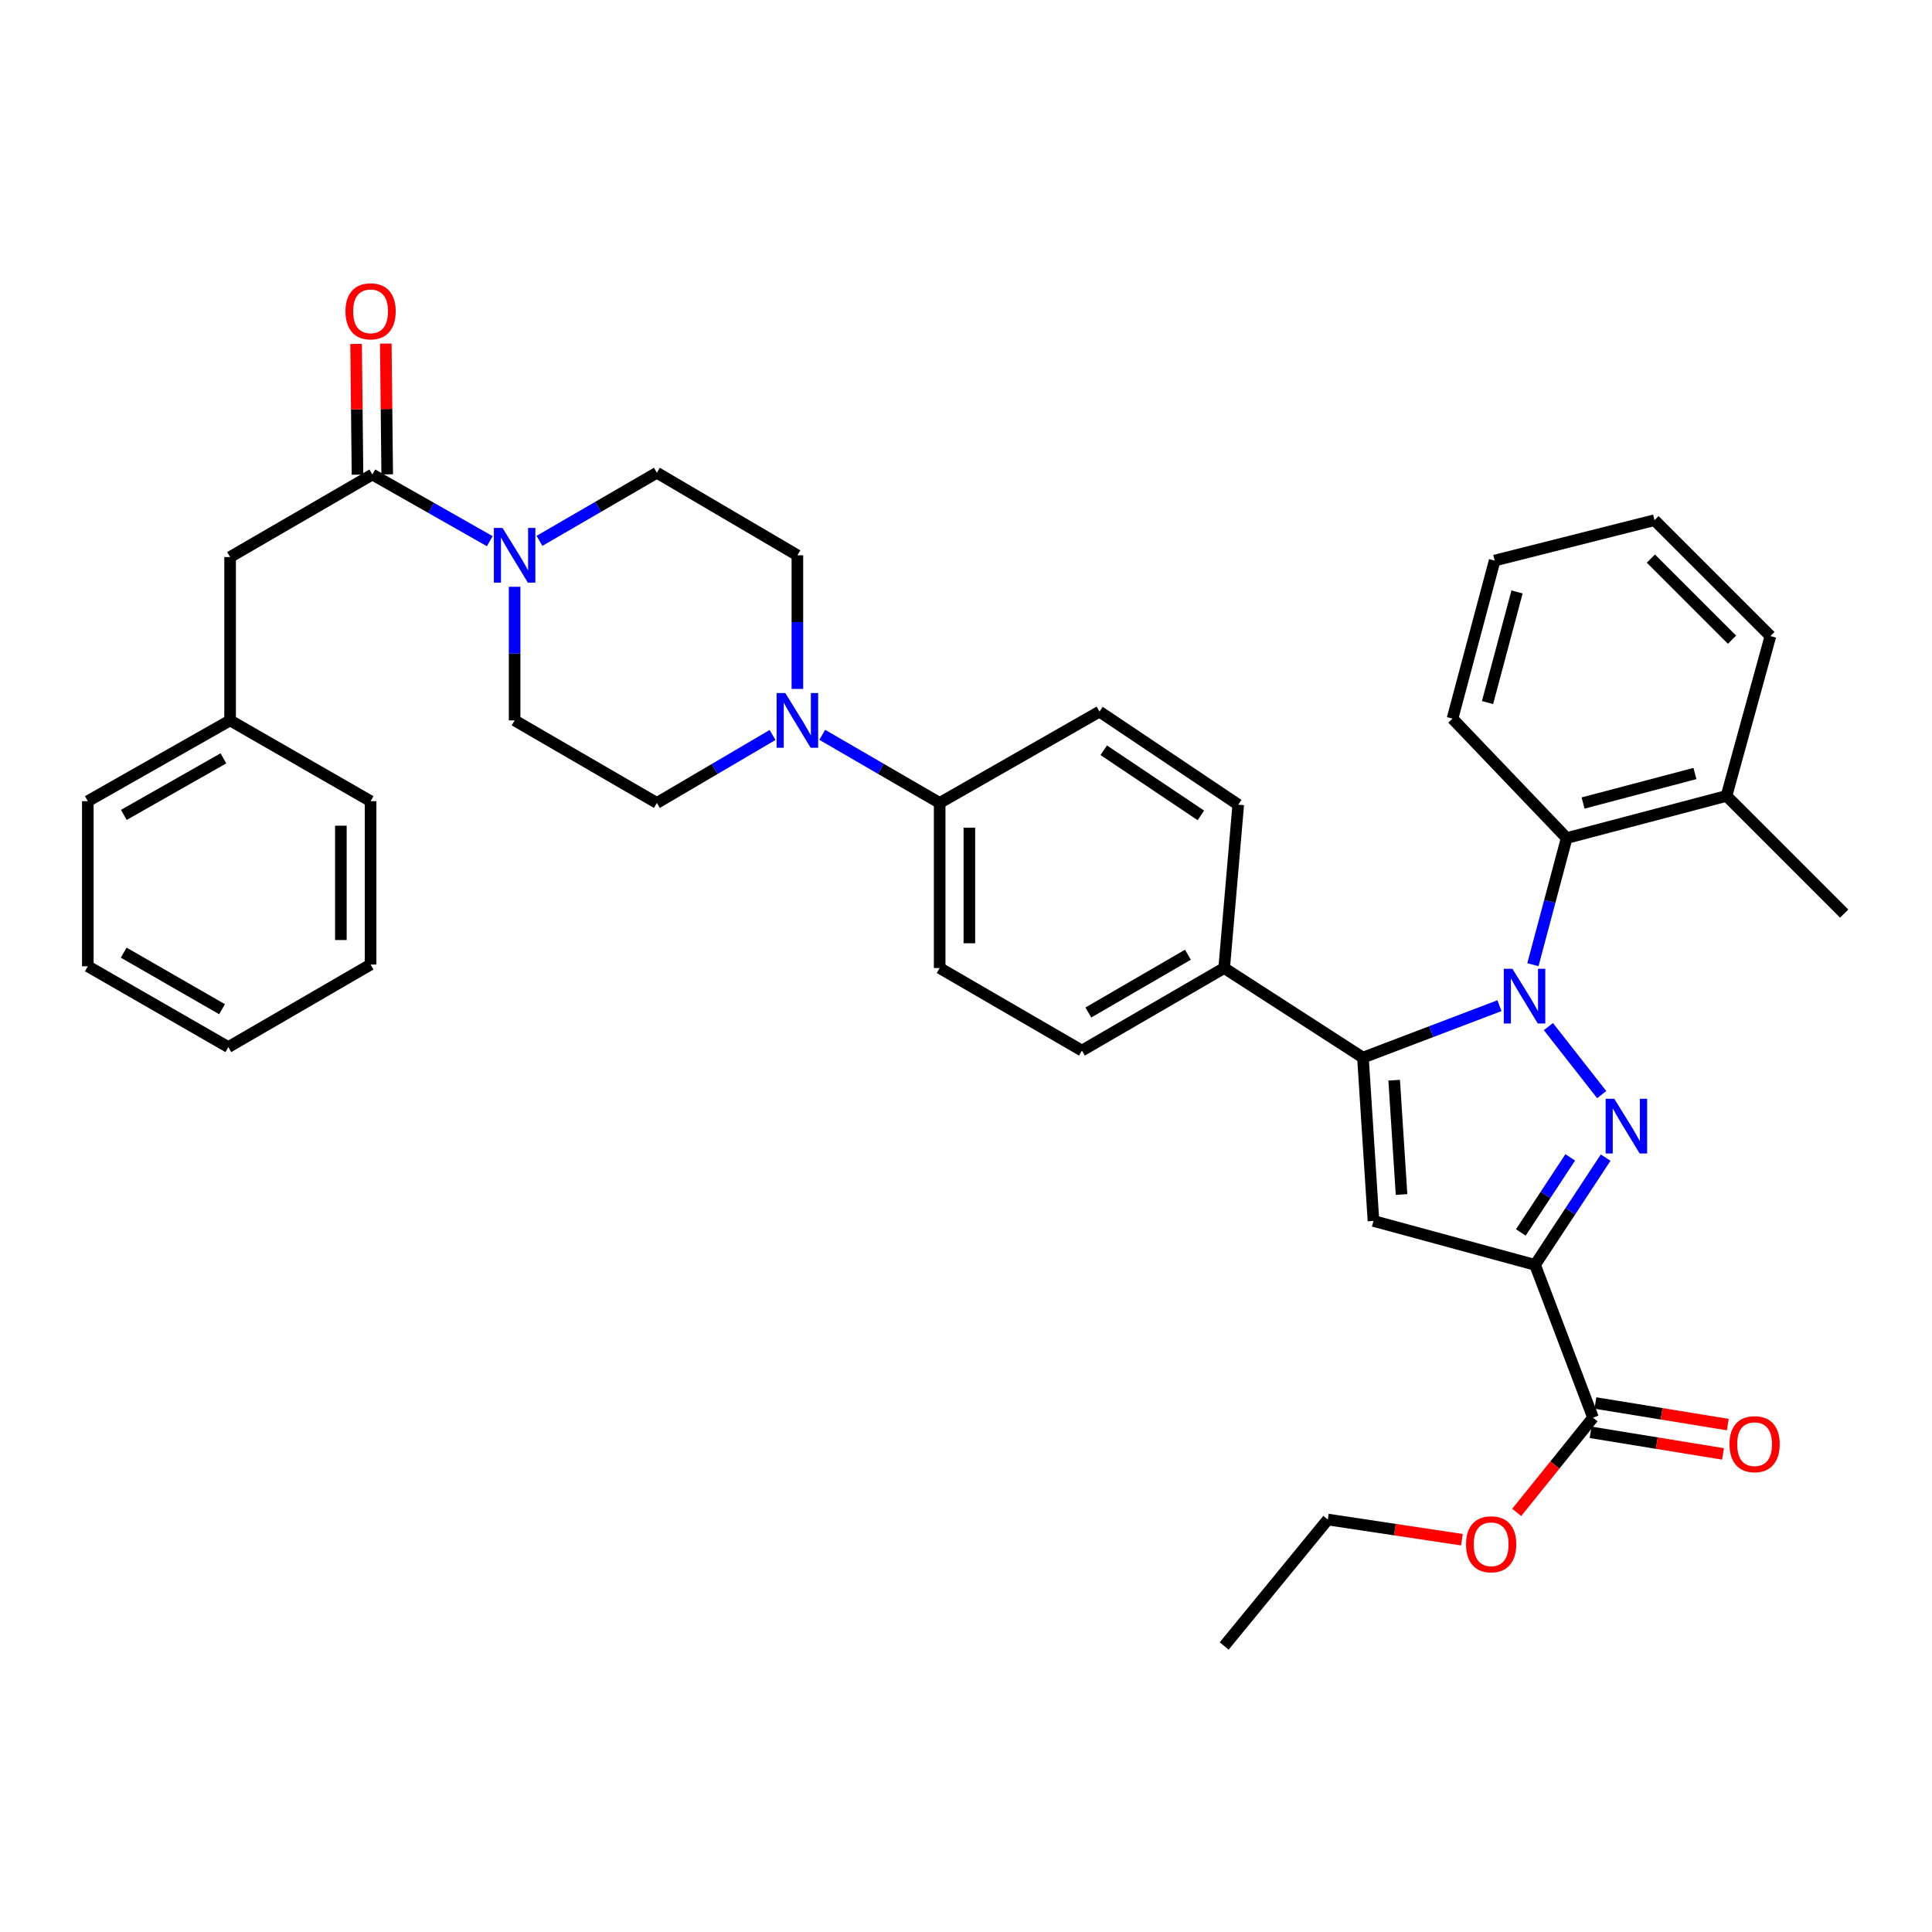 <?xml version='1.0' encoding='iso-8859-1'?>
<svg version='1.1' baseProfile='full'
              xmlns='http://www.w3.org/2000/svg'
                      xmlns:rdkit='http://www.rdkit.org/xml'
                      xmlns:xlink='http://www.w3.org/1999/xlink'
                  xml:space='preserve'
width='1000px' height='1000px' viewBox='0 0 1000 1000'>
<!-- END OF HEADER -->
<rect style='opacity:1.0;fill:#FFFFFF;stroke:none' width='1000' height='1000' x='0' y='0'> </rect>
<path class='bond-0' d='M 266.363,303.716 L 266.363,338.296' style='fill:none;fill-rule:evenodd;stroke:#0000FF;stroke-width:6px;stroke-linecap:butt;stroke-linejoin:miter;stroke-opacity:1' />
<path class='bond-0' d='M 266.363,338.296 L 266.363,372.876' style='fill:none;fill-rule:evenodd;stroke:#000000;stroke-width:6px;stroke-linecap:butt;stroke-linejoin:miter;stroke-opacity:1' />
<path class='bond-1' d='M 279.232,279.953 L 309.614,262.322' style='fill:none;fill-rule:evenodd;stroke:#0000FF;stroke-width:6px;stroke-linecap:butt;stroke-linejoin:miter;stroke-opacity:1' />
<path class='bond-1' d='M 309.614,262.322 L 339.997,244.692' style='fill:none;fill-rule:evenodd;stroke:#000000;stroke-width:6px;stroke-linecap:butt;stroke-linejoin:miter;stroke-opacity:1' />
<path class='bond-2' d='M 253.506,280.119 L 223.118,262.862' style='fill:none;fill-rule:evenodd;stroke:#0000FF;stroke-width:6px;stroke-linecap:butt;stroke-linejoin:miter;stroke-opacity:1' />
<path class='bond-2' d='M 223.118,262.862 L 192.73,245.606' style='fill:none;fill-rule:evenodd;stroke:#000000;stroke-width:6px;stroke-linecap:butt;stroke-linejoin:miter;stroke-opacity:1' />
<path class='bond-3' d='M 266.363,372.876 L 339.997,415.603' style='fill:none;fill-rule:evenodd;stroke:#000000;stroke-width:6px;stroke-linecap:butt;stroke-linejoin:miter;stroke-opacity:1' />
<path class='bond-4' d='M 339.997,415.603 L 369.936,398.014' style='fill:none;fill-rule:evenodd;stroke:#000000;stroke-width:6px;stroke-linecap:butt;stroke-linejoin:miter;stroke-opacity:1' />
<path class='bond-4' d='M 369.936,398.014 L 399.876,380.424' style='fill:none;fill-rule:evenodd;stroke:#0000FF;stroke-width:6px;stroke-linecap:butt;stroke-linejoin:miter;stroke-opacity:1' />
<path class='bond-5' d='M 412.725,356.579 L 412.725,321.999' style='fill:none;fill-rule:evenodd;stroke:#0000FF;stroke-width:6px;stroke-linecap:butt;stroke-linejoin:miter;stroke-opacity:1' />
<path class='bond-5' d='M 412.725,321.999 L 412.725,287.42' style='fill:none;fill-rule:evenodd;stroke:#000000;stroke-width:6px;stroke-linecap:butt;stroke-linejoin:miter;stroke-opacity:1' />
<path class='bond-6' d='M 425.593,380.342 L 455.98,397.973' style='fill:none;fill-rule:evenodd;stroke:#0000FF;stroke-width:6px;stroke-linecap:butt;stroke-linejoin:miter;stroke-opacity:1' />
<path class='bond-6' d='M 455.98,397.973 L 486.367,415.603' style='fill:none;fill-rule:evenodd;stroke:#000000;stroke-width:6px;stroke-linecap:butt;stroke-linejoin:miter;stroke-opacity:1' />
<path class='bond-7' d='M 412.725,287.42 L 339.997,244.692' style='fill:none;fill-rule:evenodd;stroke:#000000;stroke-width:6px;stroke-linecap:butt;stroke-linejoin:miter;stroke-opacity:1' />
<path class='bond-8' d='M 200.417,245.523 L 200.052,211.685' style='fill:none;fill-rule:evenodd;stroke:#000000;stroke-width:6px;stroke-linecap:butt;stroke-linejoin:miter;stroke-opacity:1' />
<path class='bond-8' d='M 200.052,211.685 L 199.686,177.846' style='fill:none;fill-rule:evenodd;stroke:#FF0000;stroke-width:6px;stroke-linecap:butt;stroke-linejoin:miter;stroke-opacity:1' />
<path class='bond-8' d='M 185.042,245.689 L 184.677,211.851' style='fill:none;fill-rule:evenodd;stroke:#000000;stroke-width:6px;stroke-linecap:butt;stroke-linejoin:miter;stroke-opacity:1' />
<path class='bond-8' d='M 184.677,211.851 L 184.311,178.013' style='fill:none;fill-rule:evenodd;stroke:#FF0000;stroke-width:6px;stroke-linecap:butt;stroke-linejoin:miter;stroke-opacity:1' />
<path class='bond-9' d='M 192.73,245.606 L 119.097,288.325' style='fill:none;fill-rule:evenodd;stroke:#000000;stroke-width:6px;stroke-linecap:butt;stroke-linejoin:miter;stroke-opacity:1' />
<path class='bond-10' d='M 486.367,415.603 L 486.367,501.051' style='fill:none;fill-rule:evenodd;stroke:#000000;stroke-width:6px;stroke-linecap:butt;stroke-linejoin:miter;stroke-opacity:1' />
<path class='bond-10' d='M 501.743,428.421 L 501.743,488.234' style='fill:none;fill-rule:evenodd;stroke:#000000;stroke-width:6px;stroke-linecap:butt;stroke-linejoin:miter;stroke-opacity:1' />
<path class='bond-11' d='M 486.367,415.603 L 569.089,368.331' style='fill:none;fill-rule:evenodd;stroke:#000000;stroke-width:6px;stroke-linecap:butt;stroke-linejoin:miter;stroke-opacity:1' />
<path class='bond-12' d='M 486.367,501.051 L 560,543.779' style='fill:none;fill-rule:evenodd;stroke:#000000;stroke-width:6px;stroke-linecap:butt;stroke-linejoin:miter;stroke-opacity:1' />
<path class='bond-13' d='M 560,543.779 L 633.634,501.051' style='fill:none;fill-rule:evenodd;stroke:#000000;stroke-width:6px;stroke-linecap:butt;stroke-linejoin:miter;stroke-opacity:1' />
<path class='bond-13' d='M 563.328,524.07 L 614.871,494.161' style='fill:none;fill-rule:evenodd;stroke:#000000;stroke-width:6px;stroke-linecap:butt;stroke-linejoin:miter;stroke-opacity:1' />
<path class='bond-14' d='M 633.634,501.051 L 640.911,416.509' style='fill:none;fill-rule:evenodd;stroke:#000000;stroke-width:6px;stroke-linecap:butt;stroke-linejoin:miter;stroke-opacity:1' />
<path class='bond-15' d='M 633.634,501.051 L 705.456,547.417' style='fill:none;fill-rule:evenodd;stroke:#000000;stroke-width:6px;stroke-linecap:butt;stroke-linejoin:miter;stroke-opacity:1' />
<path class='bond-16' d='M 640.911,416.509 L 569.089,368.331' style='fill:none;fill-rule:evenodd;stroke:#000000;stroke-width:6px;stroke-linecap:butt;stroke-linejoin:miter;stroke-opacity:1' />
<path class='bond-16' d='M 621.573,422.051 L 571.297,388.327' style='fill:none;fill-rule:evenodd;stroke:#000000;stroke-width:6px;stroke-linecap:butt;stroke-linejoin:miter;stroke-opacity:1' />
<path class='bond-17' d='M 705.456,547.417 L 710.906,631.959' style='fill:none;fill-rule:evenodd;stroke:#000000;stroke-width:6px;stroke-linecap:butt;stroke-linejoin:miter;stroke-opacity:1' />
<path class='bond-17' d='M 721.618,559.11 L 725.433,618.289' style='fill:none;fill-rule:evenodd;stroke:#000000;stroke-width:6px;stroke-linecap:butt;stroke-linejoin:miter;stroke-opacity:1' />
<path class='bond-18' d='M 705.456,547.417 L 740.786,533.976' style='fill:none;fill-rule:evenodd;stroke:#000000;stroke-width:6px;stroke-linecap:butt;stroke-linejoin:miter;stroke-opacity:1' />
<path class='bond-18' d='M 740.786,533.976 L 776.115,520.535' style='fill:none;fill-rule:evenodd;stroke:#0000FF;stroke-width:6px;stroke-linecap:butt;stroke-linejoin:miter;stroke-opacity:1' />
<path class='bond-19' d='M 710.906,631.959 L 794.542,654.69' style='fill:none;fill-rule:evenodd;stroke:#000000;stroke-width:6px;stroke-linecap:butt;stroke-linejoin:miter;stroke-opacity:1' />
<path class='bond-20' d='M 794.542,654.69 L 812.81,626.938' style='fill:none;fill-rule:evenodd;stroke:#000000;stroke-width:6px;stroke-linecap:butt;stroke-linejoin:miter;stroke-opacity:1' />
<path class='bond-20' d='M 812.81,626.938 L 831.079,599.185' style='fill:none;fill-rule:evenodd;stroke:#0000FF;stroke-width:6px;stroke-linecap:butt;stroke-linejoin:miter;stroke-opacity:1' />
<path class='bond-20' d='M 787.18,637.91 L 799.967,618.484' style='fill:none;fill-rule:evenodd;stroke:#000000;stroke-width:6px;stroke-linecap:butt;stroke-linejoin:miter;stroke-opacity:1' />
<path class='bond-20' d='M 799.967,618.484 L 812.755,599.057' style='fill:none;fill-rule:evenodd;stroke:#0000FF;stroke-width:6px;stroke-linecap:butt;stroke-linejoin:miter;stroke-opacity:1' />
<path class='bond-21' d='M 794.542,654.69 L 824.542,733.782' style='fill:none;fill-rule:evenodd;stroke:#000000;stroke-width:6px;stroke-linecap:butt;stroke-linejoin:miter;stroke-opacity:1' />
<path class='bond-22' d='M 829.044,566.579 L 801.452,531.369' style='fill:none;fill-rule:evenodd;stroke:#0000FF;stroke-width:6px;stroke-linecap:butt;stroke-linejoin:miter;stroke-opacity:1' />
<path class='bond-23' d='M 793.433,499.321 L 802.171,466.551' style='fill:none;fill-rule:evenodd;stroke:#0000FF;stroke-width:6px;stroke-linecap:butt;stroke-linejoin:miter;stroke-opacity:1' />
<path class='bond-23' d='M 802.171,466.551 L 810.909,433.781' style='fill:none;fill-rule:evenodd;stroke:#000000;stroke-width:6px;stroke-linecap:butt;stroke-linejoin:miter;stroke-opacity:1' />
<path class='bond-24' d='M 823.305,741.37 L 857.564,746.954' style='fill:none;fill-rule:evenodd;stroke:#000000;stroke-width:6px;stroke-linecap:butt;stroke-linejoin:miter;stroke-opacity:1' />
<path class='bond-24' d='M 857.564,746.954 L 891.823,752.538' style='fill:none;fill-rule:evenodd;stroke:#FF0000;stroke-width:6px;stroke-linecap:butt;stroke-linejoin:miter;stroke-opacity:1' />
<path class='bond-24' d='M 825.779,726.194 L 860.038,731.778' style='fill:none;fill-rule:evenodd;stroke:#000000;stroke-width:6px;stroke-linecap:butt;stroke-linejoin:miter;stroke-opacity:1' />
<path class='bond-24' d='M 860.038,731.778 L 894.297,737.363' style='fill:none;fill-rule:evenodd;stroke:#FF0000;stroke-width:6px;stroke-linecap:butt;stroke-linejoin:miter;stroke-opacity:1' />
<path class='bond-25' d='M 824.542,733.782 L 804.795,758.296' style='fill:none;fill-rule:evenodd;stroke:#000000;stroke-width:6px;stroke-linecap:butt;stroke-linejoin:miter;stroke-opacity:1' />
<path class='bond-25' d='M 804.795,758.296 L 785.048,782.811' style='fill:none;fill-rule:evenodd;stroke:#FF0000;stroke-width:6px;stroke-linecap:butt;stroke-linejoin:miter;stroke-opacity:1' />
<path class='bond-26' d='M 756.683,796.953 L 721.976,791.729' style='fill:none;fill-rule:evenodd;stroke:#FF0000;stroke-width:6px;stroke-linecap:butt;stroke-linejoin:miter;stroke-opacity:1' />
<path class='bond-26' d='M 721.976,791.729 L 687.27,786.504' style='fill:none;fill-rule:evenodd;stroke:#000000;stroke-width:6px;stroke-linecap:butt;stroke-linejoin:miter;stroke-opacity:1' />
<path class='bond-27' d='M 687.27,786.504 L 633.634,851.963' style='fill:none;fill-rule:evenodd;stroke:#000000;stroke-width:6px;stroke-linecap:butt;stroke-linejoin:miter;stroke-opacity:1' />
<path class='bond-28' d='M 810.909,433.781 L 893.631,411.964' style='fill:none;fill-rule:evenodd;stroke:#000000;stroke-width:6px;stroke-linecap:butt;stroke-linejoin:miter;stroke-opacity:1' />
<path class='bond-28' d='M 819.396,415.641 L 877.302,400.369' style='fill:none;fill-rule:evenodd;stroke:#000000;stroke-width:6px;stroke-linecap:butt;stroke-linejoin:miter;stroke-opacity:1' />
<path class='bond-29' d='M 810.909,433.781 L 751.814,371.962' style='fill:none;fill-rule:evenodd;stroke:#000000;stroke-width:6px;stroke-linecap:butt;stroke-linejoin:miter;stroke-opacity:1' />
<path class='bond-30' d='M 893.631,411.964 L 916.362,329.234' style='fill:none;fill-rule:evenodd;stroke:#000000;stroke-width:6px;stroke-linecap:butt;stroke-linejoin:miter;stroke-opacity:1' />
<path class='bond-31' d='M 893.631,411.964 L 954.545,472.87' style='fill:none;fill-rule:evenodd;stroke:#000000;stroke-width:6px;stroke-linecap:butt;stroke-linejoin:miter;stroke-opacity:1' />
<path class='bond-32' d='M 916.362,329.234 L 856.362,269.242' style='fill:none;fill-rule:evenodd;stroke:#000000;stroke-width:6px;stroke-linecap:butt;stroke-linejoin:miter;stroke-opacity:1' />
<path class='bond-32' d='M 896.49,331.108 L 854.49,289.114' style='fill:none;fill-rule:evenodd;stroke:#000000;stroke-width:6px;stroke-linecap:butt;stroke-linejoin:miter;stroke-opacity:1' />
<path class='bond-33' d='M 856.362,269.242 L 773.631,290.145' style='fill:none;fill-rule:evenodd;stroke:#000000;stroke-width:6px;stroke-linecap:butt;stroke-linejoin:miter;stroke-opacity:1' />
<path class='bond-34' d='M 773.631,290.145 L 751.814,371.962' style='fill:none;fill-rule:evenodd;stroke:#000000;stroke-width:6px;stroke-linecap:butt;stroke-linejoin:miter;stroke-opacity:1' />
<path class='bond-34' d='M 785.215,306.379 L 769.944,363.651' style='fill:none;fill-rule:evenodd;stroke:#000000;stroke-width:6px;stroke-linecap:butt;stroke-linejoin:miter;stroke-opacity:1' />
<path class='bond-35' d='M 119.097,372.876 L 45.455,414.689' style='fill:none;fill-rule:evenodd;stroke:#000000;stroke-width:6px;stroke-linecap:butt;stroke-linejoin:miter;stroke-opacity:1' />
<path class='bond-35' d='M 115.642,392.518 L 64.093,421.788' style='fill:none;fill-rule:evenodd;stroke:#000000;stroke-width:6px;stroke-linecap:butt;stroke-linejoin:miter;stroke-opacity:1' />
<path class='bond-36' d='M 119.097,372.876 L 191.816,414.689' style='fill:none;fill-rule:evenodd;stroke:#000000;stroke-width:6px;stroke-linecap:butt;stroke-linejoin:miter;stroke-opacity:1' />
<path class='bond-37' d='M 119.097,372.876 L 119.097,288.325' style='fill:none;fill-rule:evenodd;stroke:#000000;stroke-width:6px;stroke-linecap:butt;stroke-linejoin:miter;stroke-opacity:1' />
<path class='bond-38' d='M 45.455,414.689 L 45.455,500.145' style='fill:none;fill-rule:evenodd;stroke:#000000;stroke-width:6px;stroke-linecap:butt;stroke-linejoin:miter;stroke-opacity:1' />
<path class='bond-39' d='M 191.816,414.689 L 191.816,499.24' style='fill:none;fill-rule:evenodd;stroke:#000000;stroke-width:6px;stroke-linecap:butt;stroke-linejoin:miter;stroke-opacity:1' />
<path class='bond-39' d='M 176.44,427.372 L 176.44,486.557' style='fill:none;fill-rule:evenodd;stroke:#000000;stroke-width:6px;stroke-linecap:butt;stroke-linejoin:miter;stroke-opacity:1' />
<path class='bond-40' d='M 45.455,500.145 L 118.183,541.968' style='fill:none;fill-rule:evenodd;stroke:#000000;stroke-width:6px;stroke-linecap:butt;stroke-linejoin:miter;stroke-opacity:1' />
<path class='bond-40' d='M 64.029,493.089 L 114.938,522.365' style='fill:none;fill-rule:evenodd;stroke:#000000;stroke-width:6px;stroke-linecap:butt;stroke-linejoin:miter;stroke-opacity:1' />
<path class='bond-41' d='M 191.816,499.24 L 118.183,541.968' style='fill:none;fill-rule:evenodd;stroke:#000000;stroke-width:6px;stroke-linecap:butt;stroke-linejoin:miter;stroke-opacity:1' />
<path  class='atom-0' d='M 260.103 273.26
L 269.383 288.26
Q 270.303 289.74, 271.783 292.42
Q 273.263 295.1, 273.343 295.26
L 273.343 273.26
L 277.103 273.26
L 277.103 301.58
L 273.223 301.58
L 263.263 285.18
Q 262.103 283.26, 260.863 281.06
Q 259.663 278.86, 259.303 278.18
L 259.303 301.58
L 255.623 301.58
L 255.623 273.26
L 260.103 273.26
' fill='#0000FF'/>
<path  class='atom-3' d='M 406.465 358.716
L 415.745 373.716
Q 416.665 375.196, 418.145 377.876
Q 419.625 380.556, 419.705 380.716
L 419.705 358.716
L 423.465 358.716
L 423.465 387.036
L 419.585 387.036
L 409.625 370.636
Q 408.465 368.716, 407.225 366.516
Q 406.025 364.316, 405.665 363.636
L 405.665 387.036
L 401.985 387.036
L 401.985 358.716
L 406.465 358.716
' fill='#0000FF'/>
<path  class='atom-7' d='M 178.816 161.136
Q 178.816 154.336, 182.176 150.536
Q 185.536 146.736, 191.816 146.736
Q 198.096 146.736, 201.456 150.536
Q 204.816 154.336, 204.816 161.136
Q 204.816 168.016, 201.416 171.936
Q 198.016 175.816, 191.816 175.816
Q 185.576 175.816, 182.176 171.936
Q 178.816 168.056, 178.816 161.136
M 191.816 172.616
Q 196.136 172.616, 198.456 169.736
Q 200.816 166.816, 200.816 161.136
Q 200.816 155.576, 198.456 152.776
Q 196.136 149.936, 191.816 149.936
Q 187.496 149.936, 185.136 152.736
Q 182.816 155.536, 182.816 161.136
Q 182.816 166.856, 185.136 169.736
Q 187.496 172.616, 191.816 172.616
' fill='#FF0000'/>
<path  class='atom-17' d='M 835.555 568.716
L 844.835 583.716
Q 845.755 585.196, 847.235 587.876
Q 848.715 590.556, 848.795 590.716
L 848.795 568.716
L 852.555 568.716
L 852.555 597.036
L 848.675 597.036
L 838.715 580.636
Q 837.555 578.716, 836.315 576.516
Q 835.115 574.316, 834.755 573.636
L 834.755 597.036
L 831.075 597.036
L 831.075 568.716
L 835.555 568.716
' fill='#0000FF'/>
<path  class='atom-18' d='M 782.832 501.438
L 792.112 516.438
Q 793.032 517.918, 794.512 520.598
Q 795.992 523.278, 796.072 523.438
L 796.072 501.438
L 799.832 501.438
L 799.832 529.758
L 795.952 529.758
L 785.992 513.358
Q 784.832 511.438, 783.592 509.238
Q 782.392 507.038, 782.032 506.358
L 782.032 529.758
L 778.352 529.758
L 778.352 501.438
L 782.832 501.438
' fill='#0000FF'/>
<path  class='atom-20' d='M 895.179 747.495
Q 895.179 740.695, 898.539 736.895
Q 901.899 733.095, 908.179 733.095
Q 914.459 733.095, 917.819 736.895
Q 921.179 740.695, 921.179 747.495
Q 921.179 754.375, 917.779 758.295
Q 914.379 762.175, 908.179 762.175
Q 901.939 762.175, 898.539 758.295
Q 895.179 754.415, 895.179 747.495
M 908.179 758.975
Q 912.499 758.975, 914.819 756.095
Q 917.179 753.175, 917.179 747.495
Q 917.179 741.935, 914.819 739.135
Q 912.499 736.295, 908.179 736.295
Q 903.859 736.295, 901.499 739.095
Q 899.179 741.895, 899.179 747.495
Q 899.179 753.215, 901.499 756.095
Q 903.859 758.975, 908.179 758.975
' fill='#FF0000'/>
<path  class='atom-21' d='M 758.82 799.312
Q 758.82 792.512, 762.18 788.712
Q 765.54 784.912, 771.82 784.912
Q 778.1 784.912, 781.46 788.712
Q 784.82 792.512, 784.82 799.312
Q 784.82 806.192, 781.42 810.112
Q 778.02 813.992, 771.82 813.992
Q 765.58 813.992, 762.18 810.112
Q 758.82 806.232, 758.82 799.312
M 771.82 810.792
Q 776.14 810.792, 778.46 807.912
Q 780.82 804.992, 780.82 799.312
Q 780.82 793.752, 778.46 790.952
Q 776.14 788.112, 771.82 788.112
Q 767.5 788.112, 765.14 790.912
Q 762.82 793.712, 762.82 799.312
Q 762.82 805.032, 765.14 807.912
Q 767.5 810.792, 771.82 810.792
' fill='#FF0000'/>
</svg>
